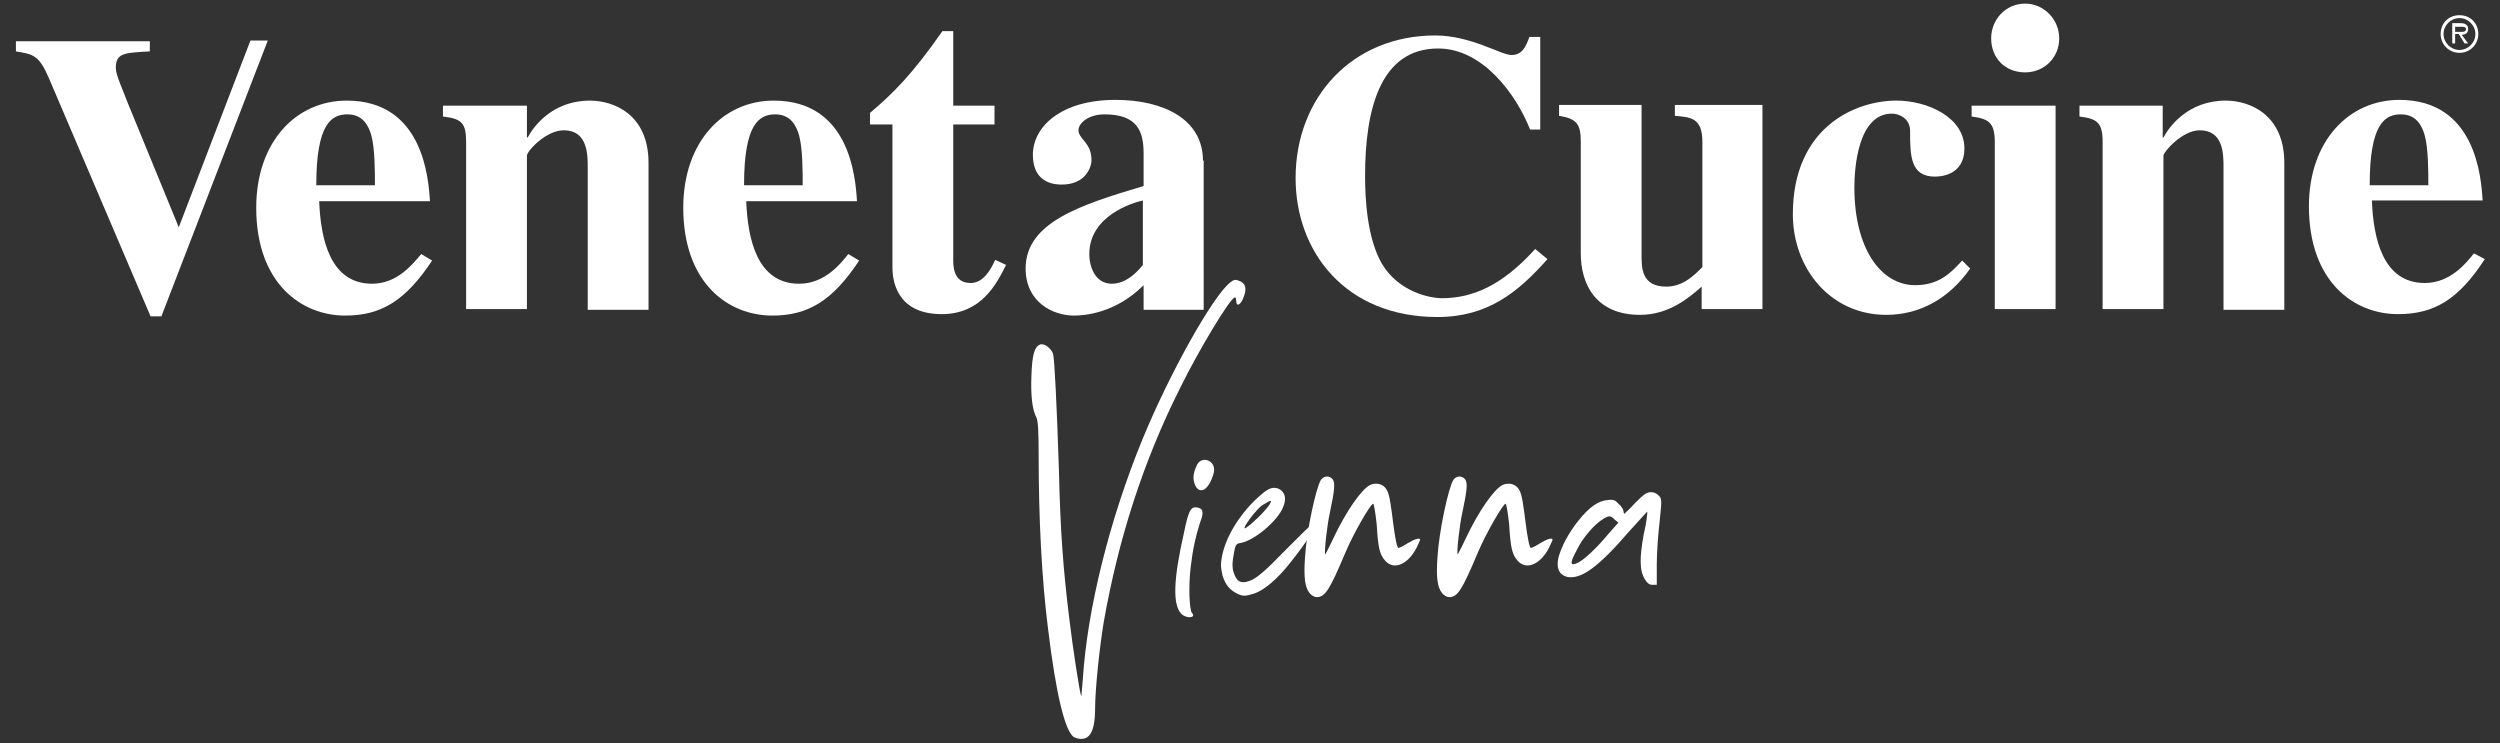 <?xml version="1.0" encoding="UTF-8"?>
<!-- Generator: Adobe Illustrator 28.3.0, SVG Export Plug-In . SVG Version: 6.00 Build 0)  -->
<svg xmlns="http://www.w3.org/2000/svg" xmlns:xlink="http://www.w3.org/1999/xlink" version="1.1" id="Livello_1" x="0px" y="0px" viewBox="0 0 345.4 102.7" style="enable-background:new 0 0 345.4 102.7;" xml:space="preserve">
<rect x="0" y="0" width="345.4" height="102.7" fill="#333333" stroke="none"/>
<style type="text/css">
	.st0{fill:#FFFFFF;}
	.st1{fill-rule:evenodd;clip-rule:evenodd;fill:#FFFFFF;}
</style>
<g>
	<g>
		<g>
			<path class="st0" d="M43.7,25.5c0-8.4,2.1-9.7,4.3-9.7c2.1,0,2.9,1.5,3.3,2.9c0.5,1.8,0.5,5,0.5,6.9h-8.1V25.5z M58.2,35.1     c-1.2,1.4-3.3,4.1-6.8,4.1c-5.8,0-7.1-6.2-7.3-11.4h15.3c-0.2-3.3-1-13.9-11.5-13.9c-7,0-12.5,5.7-12.5,14.8     c0,10.4,6.2,14.9,12.3,14.9c4.9,0,8.3-2,12-7.6L58.2,35.1z"></path>
			<path class="st0" d="M102.8,25.5c0-8.4,2.1-9.7,4.3-9.7c2.1,0,2.9,1.5,3.3,2.9c0.5,1.8,0.5,5,0.5,6.9h-8.1V25.5z M117.2,35.1     c-1.1,1.4-3.3,4.1-6.8,4.1c-5.8,0-7.1-6.2-7.3-11.4h15.3c-0.2-3.3-1-13.9-11.5-13.9c-7,0-12.5,5.7-12.5,14.8     c0,10.4,6.2,14.9,12.3,14.9c4.9,0,8.3-2,12-7.6L117.2,35.1z"></path>
			<path class="st0" d="M137.4,17.2h-5.7v18.4c0,1-0.1,3.5,2.4,3.5c1.8,0,2.8-1.9,3.4-3.2l1.5,0.7c-1.3,2.6-3.4,6.8-8.9,6.8     c-6.5,0-6.8-5.1-6.8-6.4V17.2h-3.1v-1.6c3.2-2.7,5.9-5.4,10-11.3h1.5v10.3h5.7L137.4,17.2L137.4,17.2z"></path>
			<path class="st0" d="M64.4,19.6v23.1h8.4V21.5c0-0.6,2.6-3.5,5.1-3.5c3.3,0,3.3,3.4,3.3,5.1v19.7h8.4V22.5c0-6.7-4.8-8.6-8.1-8.6     c-5.2,0-7.8,3.6-8.6,5.1h-0.1v-4.4H61.2v1.5C63.7,16.4,64.4,16.9,64.4,19.6z"></path>
			<path class="st1" d="M24.7,31.4l-7.1-17.3c-0.5-1.4-1.6-3.7-1.6-4.7c0-2.1,1.2-2.1,4.7-2.3V5.7H2.2v1.4c2.4,0.4,3.2,0.5,4.6,3.8     l14,32.8h1.5L37,5.6h-2.4L24.7,31.4z"></path>
			<path class="st0" d="M166.2,22.2c0-5.7-5.4-8.4-12.1-8.4c-7.5,0-11.4,3.7-11.4,7.6c0,4.1,3.3,4.1,4,4.1c3.2,0,4.1-2.3,4.1-3.4     c0-2.4-1.8-2.9-1.8-4.1c0-1,1.4-2.2,3.6-2.2c4.5,0,5.4,2.3,5.4,5.4v4.5c-8.7,2.6-16.3,5-16.3,11.4c0,4.6,3.7,6.5,6.7,6.5     c1.4,0,5.7-0.3,9.6-4.2v3.4h8.3V22.2H166.2z M157.9,36.6c-0.8,1-2.3,2.6-4.3,2.6c-2.2,0-3.1-2.2-3.1-4.1c0-5.3,6-7.1,7.4-7.4     L157.9,36.6L157.9,36.6z"></path>
		</g>
		<g>
			<path class="st0" d="M213.8,35.8c-4,4.5-8.2,8-15.2,8c-12.7,0-19.6-9-19.6-19.2c0-11.1,7.8-19.7,19.3-19.7     c4.9,0,9.1,2.7,10.5,2.7c1.5,0,2-1.1,2.5-2.5h1.5v12.8h-1.4c-1.9-4.8-6.5-11.2-12.7-11.2c-8,0-10.1,8.4-10.1,17.6     c0,3.3,0.3,8.6,2.3,12.1c2.3,3.9,6.6,4.8,8.3,4.8c4.2,0,8.3-1.7,12.9-6.8L213.8,35.8z"></path>
			<path class="st0" d="M272.2,37.1c-2.8,4-6.8,6.4-11.6,6.4c-7.7,0-12.9-6.4-12.9-13.9c0-12,8.6-15.7,14.3-15.7     c4.3,0,9.4,2.3,9.4,6.6c0,3.9-3.6,3.9-4.1,3.9c-3.4,0-3.4-3-3.4-6.3c0-1.8-1.6-2.4-2.5-2.4c-4.7,0-5.2,7.5-5.2,10.2     c0,8.5,3.7,13.5,8.4,13.5c3.4,0,5-1.8,6.5-3.4L272.2,37.1z"></path>
			<path class="st0" d="M327.4,25.5c0-8.4,2.1-9.7,4.3-9.7c2.1,0,2.9,1.5,3.3,2.9c0.5,1.8,0.5,5,0.5,6.9h-8.1V25.5z M341.8,35     c-1.1,1.4-3.3,4.1-6.8,4.1c-5.8,0-7.1-6.2-7.3-11.4H343c-0.2-3.3-1-13.9-11.5-13.9c-7,0-12.5,5.7-12.5,14.7     c0,10.4,6.2,14.9,12.3,14.9c4.9,0,8.3-1.9,12-7.6L341.8,35z"></path>
			<path class="st0" d="M231.4,14.5V16c2.1,0.2,3.8,0.2,3.8,3.6v17.3c-1.2,1.2-2.7,2.7-5,2.7c-3.4,0-3.4-2.6-3.4-4.3V14.5h-11.4V16     c2.5,0.4,3,1.2,3,3.6V35c0,4.3,2.1,8.5,8.2,8.5c4,0,6.8-2.4,8.5-3.9v3.1h8.4V14.5C243.5,14.5,231.4,14.5,231.4,14.5z"></path>
			<g>
				<path class="st0" d="M279.8,10c2.6,0,4.7-2,4.7-4.7c0-2.6-2.1-4.8-4.7-4.8c-2.7,0-4.7,2.2-4.7,4.8C275.1,8,277,10,279.8,10z"></path>
				<path class="st0" d="M275.6,19.6v23.1h8.4V14.6h-11.6v1.5C274.7,16.4,275.6,16.9,275.6,19.6z"></path>
			</g>
			<path class="st0" d="M290.5,19.6v23.1h8.4V21.5c0-0.5,2.6-3.5,5-3.5c3.3,0,3.3,3.3,3.3,5.1v19.7h8.4V22.5c0-6.7-4.8-8.6-8.1-8.6     c-5.2,0-7.8,3.6-8.6,5.1h-0.1v-4.4h-11.5v1.5C289.7,16.4,290.5,16.9,290.5,19.6z"></path>
		</g>
		<path class="st0" d="M339.8,6.9c-1.2,0-2.2-1-2.2-2.2s1-2.2,2.2-2.2s2.2,1,2.2,2.2S341,6.9,339.8,6.9z M339.8,7.3    c1.5,0,2.6-1.2,2.6-2.6c0-1.5-1.1-2.6-2.6-2.6s-2.6,1.1-2.6,2.6C337.2,6.1,338.3,7.3,339.8,7.3z M340.1,4.8c0.5,0,0.9-0.2,0.9-0.8    c0-0.6-0.5-0.8-1-0.8h-1.2V6h0.4V4.7h0.5l0.8,1.3h0.5L340.1,4.8z M339.2,4.4V3.7h0.8c0.3,0,0.7,0,0.7,0.3c0,0.5-0.6,0.4-1,0.4    L339.2,4.4z"></path>
	</g>
	<g>
		<path class="st0" d="M144.8,86.9c-0.9-7.1-1.3-15.5-1.3-24.1c0-3.5-0.1-4.6-0.3-5.1c-0.6-1.1-0.8-3.1-0.7-5.8    c0.1-2.8,0.4-4,1.2-4.3c0.6-0.2,1.5,0.5,1.8,1.3c0.2,0.9,0.5,6.9,0.8,16c0.2,8.7,0.6,13.7,1.4,20.3c0.5,4.2,1.5,10.8,1.7,11    c0,0,0.1-1,0.2-2.3c0.6-9.7,3.7-22.1,8.2-33.1c3.8-9.3,9.9-20.1,12.2-21.8c0.5-0.4,0.7-0.4,1.2-0.2c0.9,0.3,1.1,1.1,0.6,2.3    c-0.4,1.1-1,1.3-1,0.5c0-0.3-0.1-0.6-0.2-0.5c-0.6,0-5,7.3-7.5,12.4c-5.2,10.3-8.6,21.1-10.6,32.4c-0.6,3.6-1.2,9.4-1.2,12    c0,2-0.3,3.2-0.9,3.8c-0.5,0.5-1.4,0.5-2.1,0.1C147.1,100.8,145.9,95.9,144.8,86.9z"></path>
		<path class="st0" d="M163.6,73.5c0.6-2.9,0.9-3.5,1.7-3.4c0.9,0.1,1.1,0.6,0.5,2.1c-0.6,1.9-1,3.6-1.3,6.2    c-0.3,2.5-0.2,5.9,0.2,6.3c0.6,0.7-0.8,0.8-1.5,0.1C162,83.5,162.1,80.1,163.6,73.5z M165.3,64.4c0.6-1.6,2.8-0.8,2.4,0.9    c-0.6,2.3-1.9,3.2-2.6,1.7C164.8,66.2,164.8,65.5,165.3,64.4z"></path>
		<path class="st0" d="M178.3,77.7c-1.9,2.4-3.6,3.8-5,4.3c-1.3,0.4-1.6,0.4-2.4,0c-1-0.5-1.6-1.2-2-2.5c-0.2-1-0.3-1.3-0.1-2.5    c0.5-2.7,2.3-5.7,4.7-8c1.6-1.5,2.2-1.8,3.1-1.5c0.9,0.4,1.2,1.3,0.7,2.5c-0.7,1.9-3.9,4.6-5.8,5c-0.7,0.1-0.8,0.2-1,1.3    c-0.3,1.6-0.3,2.3,0.1,3.2c0.4,1,1.1,1.2,2.4,0.6c0.8-0.4,1.9-1.3,4.4-3.9c1.9-1.9,3.5-3.5,3.6-3.5    C181.9,72.8,180.9,74.4,178.3,77.7z M172,73c0.1,0,0.9-0.6,1.6-1.3c1.3-1.2,2.3-2.5,1.9-2.5c-0.1,0-0.6,0.3-1.1,0.6    C173.6,70.3,171.6,73,172,73z"></path>
		<path class="st0" d="M180.3,77c0.2-3.5,1.5-9.6,2.2-10.7c0.4-0.6,1.2-0.6,1.6-0.1c0.4,0.5,0.3,1.5-0.4,4.8    c-0.3,1.3-0.8,5.4-0.6,5.6c0,0,0.5-0.9,1.1-2.2c1.8-3.8,3.9-6.8,5.1-7.4c0.9-0.4,1.9-0.1,2.3,0.7c0.4,0.6,0.6,2.4,0.9,4.7    c0.2,1.6,0.5,3.3,0.7,3.3c0.1,0,0.6-0.2,1.2-0.6c1-0.6,1.8-0.9,1.8-0.5c0,0-0.2,0.5-0.5,1.1c-1.2,2.3-3.1,3.1-4.3,1.8    c-0.8-0.9-1-1.8-1.2-5.1c-0.2-1.8-0.4-2.9-0.5-2.8c-0.4,0.1-2.7,4.1-3.8,6.7c-2.2,5.2-2.8,6.2-4,6.2c-0.3,0-0.8-0.3-1-0.6    C180.3,81.1,180.1,79.8,180.3,77z"></path>
		<path class="st0" d="M198.6,77c0.2-3.5,1.5-9.6,2.2-10.7c0.4-0.6,1.2-0.6,1.6-0.1c0.4,0.5,0.3,1.5-0.4,4.8    c-0.3,1.3-0.8,5.4-0.6,5.6c0,0,0.5-0.9,1.1-2.2c1.8-3.8,3.9-6.8,5.1-7.4c0.9-0.4,1.9-0.1,2.3,0.7c0.4,0.6,0.6,2.4,0.9,4.7    c0.2,1.6,0.5,3.3,0.7,3.3c0.1,0,0.6-0.2,1.2-0.6c1-0.6,1.8-0.9,1.8-0.5c0,0-0.2,0.5-0.5,1.1c-1.2,2.3-3.1,3.1-4.3,1.8    c-0.8-0.9-1-1.8-1.2-5.1c-0.2-1.8-0.4-2.9-0.5-2.8c-0.4,0.1-2.7,4.1-3.8,6.7c-2.2,5.2-2.8,6.2-4,6.2c-0.3,0-0.8-0.3-1-0.6    C198.6,81.1,198.4,79.8,198.6,77z"></path>
		<path class="st0" d="M229.3,72c-0.2,1.7-0.4,4.3-0.4,5.9v2.9h-0.6c-0.4,0-0.7-0.2-1-0.7c-0.8-1.2-0.8-3-0.2-6.3    c0.4-1.6,0.5-3,0.5-3.1s-1.1,1.2-2.5,2.7c-4.3,5-6.7,6.7-8.6,6.3c-1.1-0.3-1.5-1.2-1.2-2.6c0.4-1.6,1.5-3.6,2.8-5.2    c1.5-1.9,2.8-2.7,3.9-2.8c0.8-0.1,1.1-0.1,1.6,0.5c0.4,0.3,0.7,0.8,0.7,1s0.1,0.4,0.1,0.4s0.8-0.7,1.5-1.5    c1.2-1.2,1.6-1.5,2.2-1.5c0.5,0,0.8,0.2,1.1,0.5C229.6,68.9,229.6,69.1,229.3,72z M223.6,72.2l-0.5-0.4c-0.6-0.6-0.8-0.6-1.6-0.1    c-1.2,0.7-2.9,2.7-3.6,4.2c-1.1,2-1,2.4,0.2,1.8c0.9-0.5,2.5-2,4-3.8L223.6,72.2z"></path>
	</g>
</g>
</svg>
